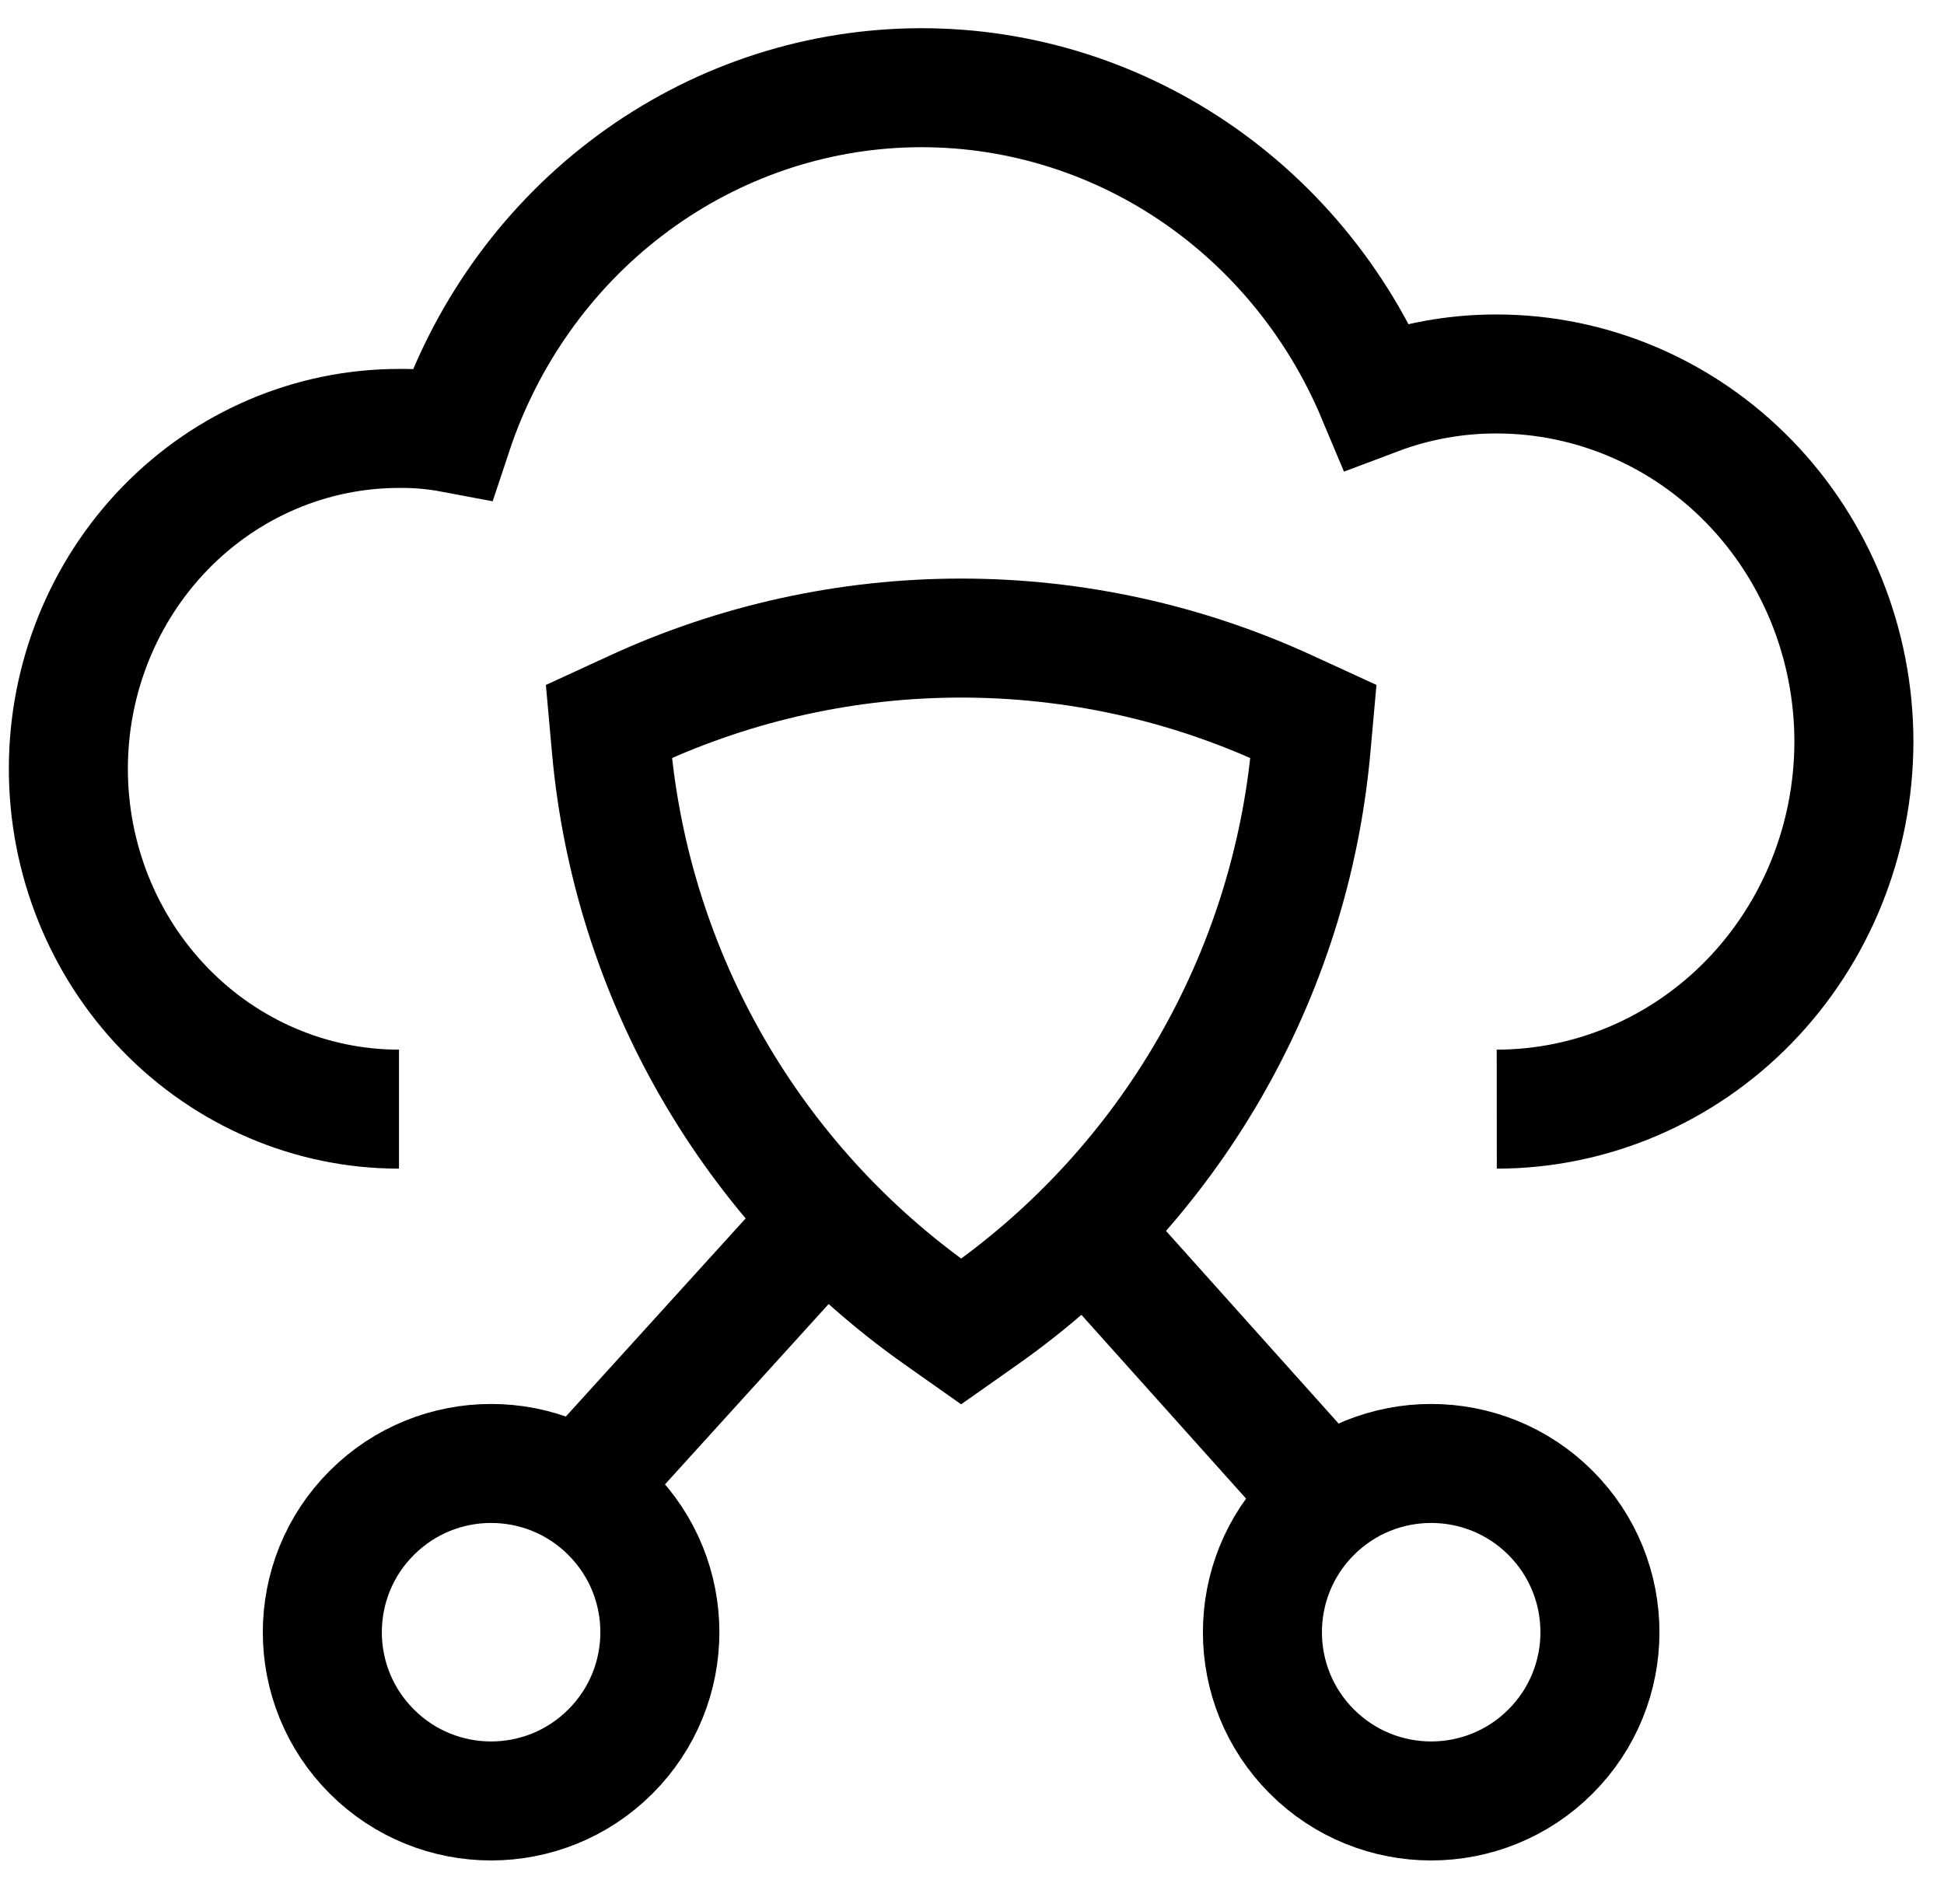 <svg width="49" height="48" viewBox="0 0 49 48" fill="none" xmlns="http://www.w3.org/2000/svg">
<path d="M37.727 27.962C40.114 27.96 42.403 26.984 44.091 25.246C45.779 23.508 46.727 21.152 46.729 18.695C46.727 16.238 45.779 13.883 44.093 12.146C42.406 10.408 40.119 9.431 37.733 9.428C36.698 9.424 35.671 9.61 34.7 9.976C33.7 7.591 32.022 5.574 29.887 4.189C27.752 2.805 25.26 2.119 22.739 2.221C20.218 2.323 17.786 3.209 15.763 4.762C13.74 6.314 12.222 8.462 11.407 10.92C10.962 10.836 10.51 10.796 10.057 10.801C7.847 10.801 5.727 11.705 4.164 13.314C2.601 14.923 1.723 17.106 1.723 19.381C1.723 21.657 2.601 23.84 4.164 25.449C5.727 27.058 7.847 27.962 10.057 27.962" stroke="black" stroke-width="3" stroke-miterlimit="10"/>
<path d="M24.227 33.568L24.791 33.171C27.12 31.528 29.064 29.398 30.488 26.93C31.913 24.463 32.785 21.715 33.044 18.877L33.106 18.188L32.479 17.9C29.892 16.705 27.076 16.086 24.227 16.086C21.377 16.086 18.561 16.705 15.974 17.9L15.348 18.188L15.41 18.877C15.669 21.715 16.541 24.463 17.966 26.931C19.391 29.399 21.335 31.528 23.664 33.171L24.227 33.568Z" stroke="black" stroke-width="3" stroke-miterlimit="10"/>
<path d="M33.107 37.429L27.418 31.078" stroke="black" stroke-width="3"/>
<path d="M14.729 37.429L20.492 31.078" stroke="black" stroke-width="3"/>
<path d="M33.066 44.156C31.405 42.495 31.405 39.802 33.066 38.14C34.727 36.479 37.421 36.479 39.082 38.14C40.743 39.802 40.743 42.495 39.082 44.156C37.421 45.818 34.727 45.818 33.066 44.156Z" stroke="black" stroke-width="3" stroke-miterlimit="10"/>
<path d="M9.371 44.156C7.709 42.495 7.709 39.802 9.371 38.14C11.032 36.479 13.725 36.479 15.386 38.14C17.048 39.802 17.048 42.495 15.386 44.156C13.725 45.818 11.032 45.818 9.371 44.156Z" stroke="black" stroke-width="3" stroke-miterlimit="10"/>
</svg>
